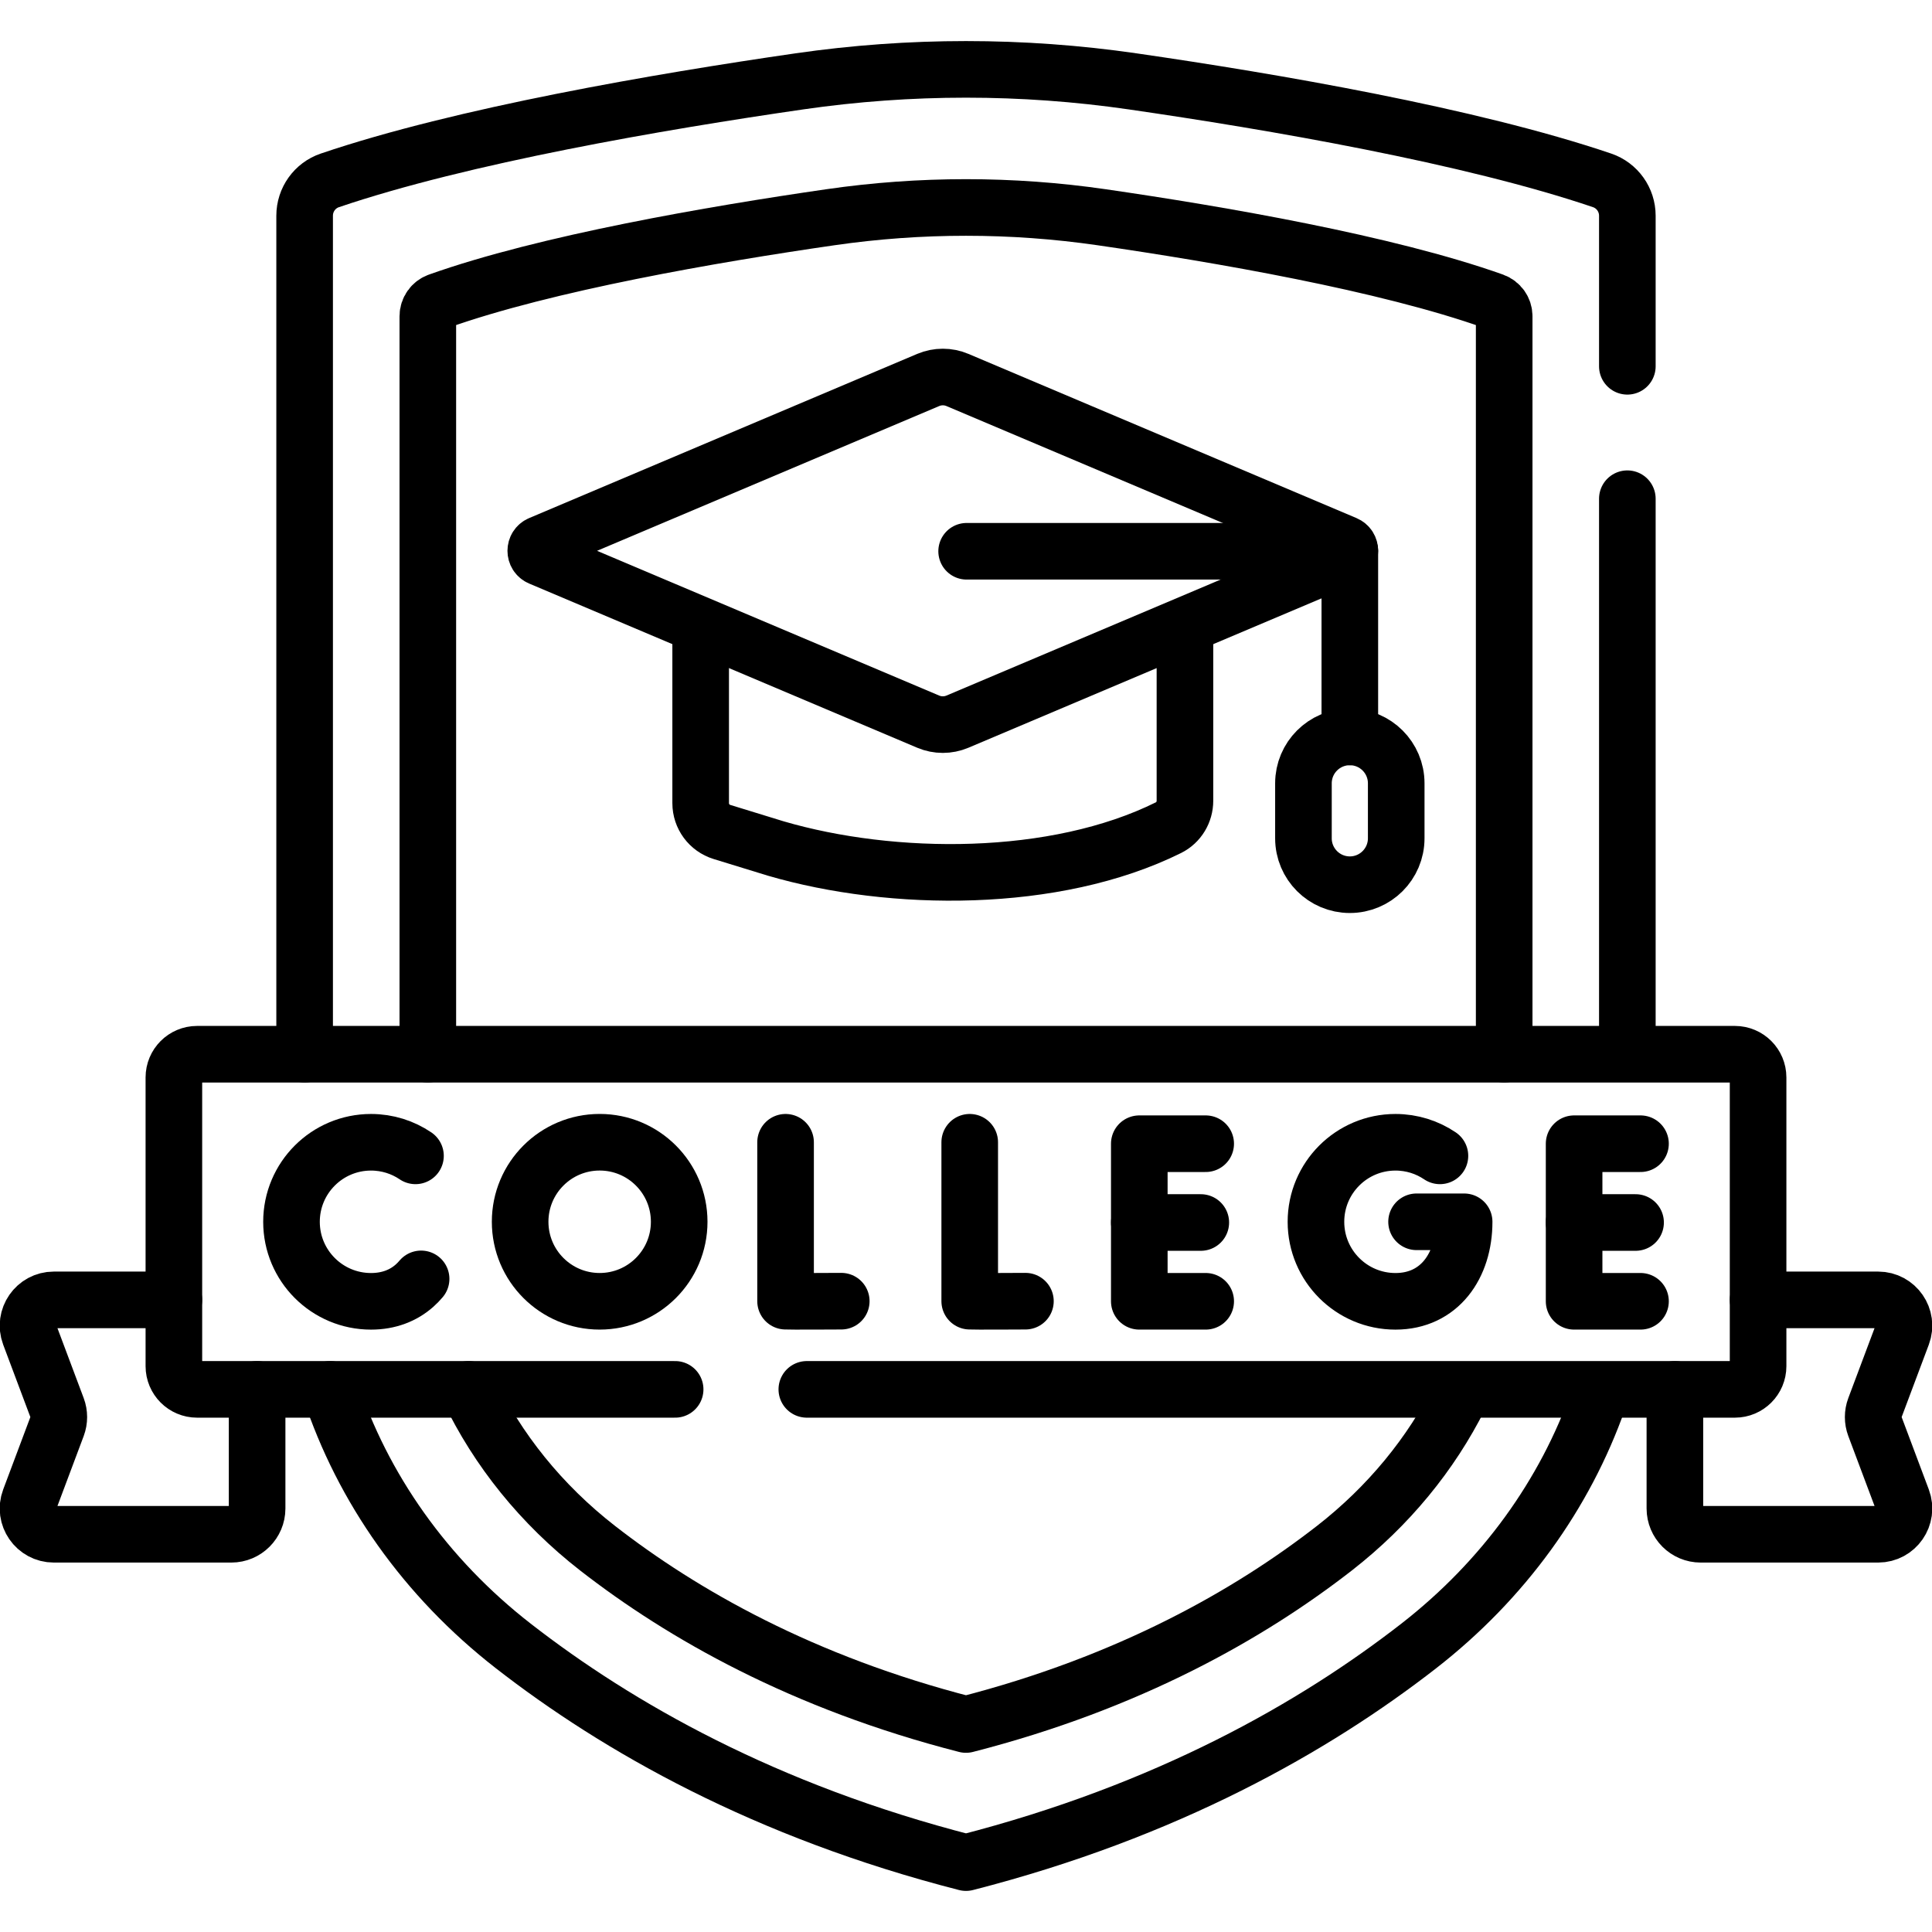<?xml version="1.0" encoding="UTF-8"?><svg id="svg2247" xmlns="http://www.w3.org/2000/svg" viewBox="0 0 682.67 682.67"><defs><style>.cls-1{fill:none;stroke:#000;stroke-linecap:round;stroke-linejoin:round;stroke-width:20px;}</style></defs><g id="g2770"><g id="g2776"><path id="path2778" class="cls-1" d="m621.23,459.31h42.42c6.36,0,10.76,6.35,8.53,12.31l-9.72,25.9c-.77,2.06-.77,4.34,0,6.4l9.72,25.9c2.23,5.95-2.17,12.31-8.53,12.31h-62.72c-5.03,0-9.11-4.08-9.11-9.11v-42.08"/></g><g id="g2780"><path id="path2782" class="cls-1" d="m61.44,459.31H19.02c-6.36,0-10.76,6.35-8.53,12.31l9.72,25.9c.77,2.06.77,4.34,0,6.4l-9.72,25.9c-2.23,5.95,2.17,12.31,8.53,12.31h62.72c5.03,0,9.11-4.08,9.11-9.11v-42.08"/></g><g id="g2784"><path id="path2786" class="cls-1" d="m575.02,369.15v-192.93"/></g><g id="g2788"><path id="path2790" class="cls-1" d="m116.64,490.94c11.49,34.87,33.66,66.48,64.72,90.65,36.82,28.65,89,58.38,159.98,76.56,70.97-18.19,123.16-47.91,159.98-76.56,29.99-23.34,51.7-53.61,63.49-87.06"/></g><g id="g2792"><path id="path2794" class="cls-1" d="m575.02,129.43v-53.21c0-5.64-3.58-10.67-8.92-12.49-46.74-15.85-116.52-27.83-165.91-34.98-39.04-5.65-78.67-5.65-117.72,0-49.39,7.15-119.17,19.12-165.91,34.98-5.34,1.81-8.92,6.84-8.92,12.49v296.28"/></g><g id="g2796"><path id="path2798" class="cls-1" d="m165.59,490.94c10.22,21.35,25.65,40.61,45.56,56.11,29.96,23.31,72.43,47.51,130.18,62.3,57.75-14.8,100.22-38.99,130.18-62.3,19.14-14.9,34.14-33.27,44.35-53.64"/></g><g id="g2800"><path id="path2802" class="cls-1" d="m531.5,372.5V111.75c0-2.38-1.5-4.5-3.74-5.3-37.98-13.51-97.08-23.68-138.53-29.69-31.77-4.6-64.02-4.6-95.79,0-41.45,6-100.55,16.17-138.53,29.69-2.25.8-3.74,2.91-3.74,5.3v260.75"/></g><g id="g2804"><path id="path2806" class="cls-1" d="m238.56,490.93H69.64c-4.53,0-8.2-3.67-8.2-8.2v-102.02c0-4.53,3.67-8.2,8.2-8.2h543.38c4.53,0,8.2,3.67,8.2,8.2v102.02c0,4.53-3.67,8.2-8.2,8.2h-327.93"/></g><g id="g2808"><path id="path2810" class="cls-1" d="m277.58,403.62v56.15c.62.11,19.68,0,19.68,0"/></g><g id="g2812"><path id="path2814" class="cls-1" d="m342.65,403.62v56.15c.62.11,19.68,0,19.68,0"/></g><g id="g2816"><path id="path2818" class="cls-1" d="m426.03,404.13h-23.46v55.68h23.46"/></g><g id="g2820"><path id="path2822" class="cls-1" d="m424.3,431.97h-21.73"/></g><g id="g2824"><path id="path2826" class="cls-1" d="m579.67,404.13h-23.46v55.68h23.46"/></g><g id="g2828"><path id="path2830" class="cls-1" d="m577.93,431.97h-21.73"/></g><g id="g2832"><path id="path2834" class="cls-1" d="m508.8,408.42c-4.48-3.03-9.89-4.8-15.71-4.8-15.52,0-28.1,12.58-28.1,28.1s12.58,28.1,28.1,28.1,24.26-12.58,24.26-28.1h-16.81"/></g><g id="g2836"><path id="path2838" class="cls-1" d="m146.81,408.42c-4.48-3.03-9.89-4.8-15.71-4.8-15.52,0-28.1,12.58-28.1,28.1s12.58,28.1,28.1,28.1c6.3,0,11.49-2.07,15.42-5.58.81-.72,1.57-1.51,2.28-2.35"/></g><g id="g2840"><path id="path2842" class="cls-1" d="m239.99,431.71c0,15.52-12.58,28.1-28.1,28.1s-28.1-12.58-28.1-28.1,12.58-28.1,28.1-28.1,28.1,12.58,28.1,28.1Z"/></g><g id="g2844"><path id="path2846" class="cls-1" d="m247.58,222.91v60.88c0,4.68,3.04,8.8,7.51,10.18,7.31,2.26,17.54,5.41,19,5.84,41.18,12.05,98.67,12.55,138.8-7.36,3.59-1.78,5.81-5.49,5.81-9.5v-60.05"/></g><g id="g2848"><path id="path2850" class="cls-1" d="m327.99,134.26l-137.11,58.01c-2.09.88-2.09,3.84,0,4.72l137.11,58.01c3.29,1.39,7.01,1.39,10.31,0l137.11-58.01c2.09-.88,2.09-3.84,0-4.72l-137.11-58.01c-3.29-1.39-7.01-1.39-10.31,0Z"/></g><g id="g2852"><path id="path2854" class="cls-1" d="m341.56,194.79h135.4v65.6"/></g><g id="g2856"><path id="path2858" class="cls-1" d="m476.96,312.61h0c-9.05,0-16.39-7.34-16.39-16.39v-19.44c0-9.05,7.34-16.39,16.39-16.39s16.39,7.34,16.39,16.39v19.44c0,9.05-7.34,16.39-16.39,16.39Z"/></g></g></svg>